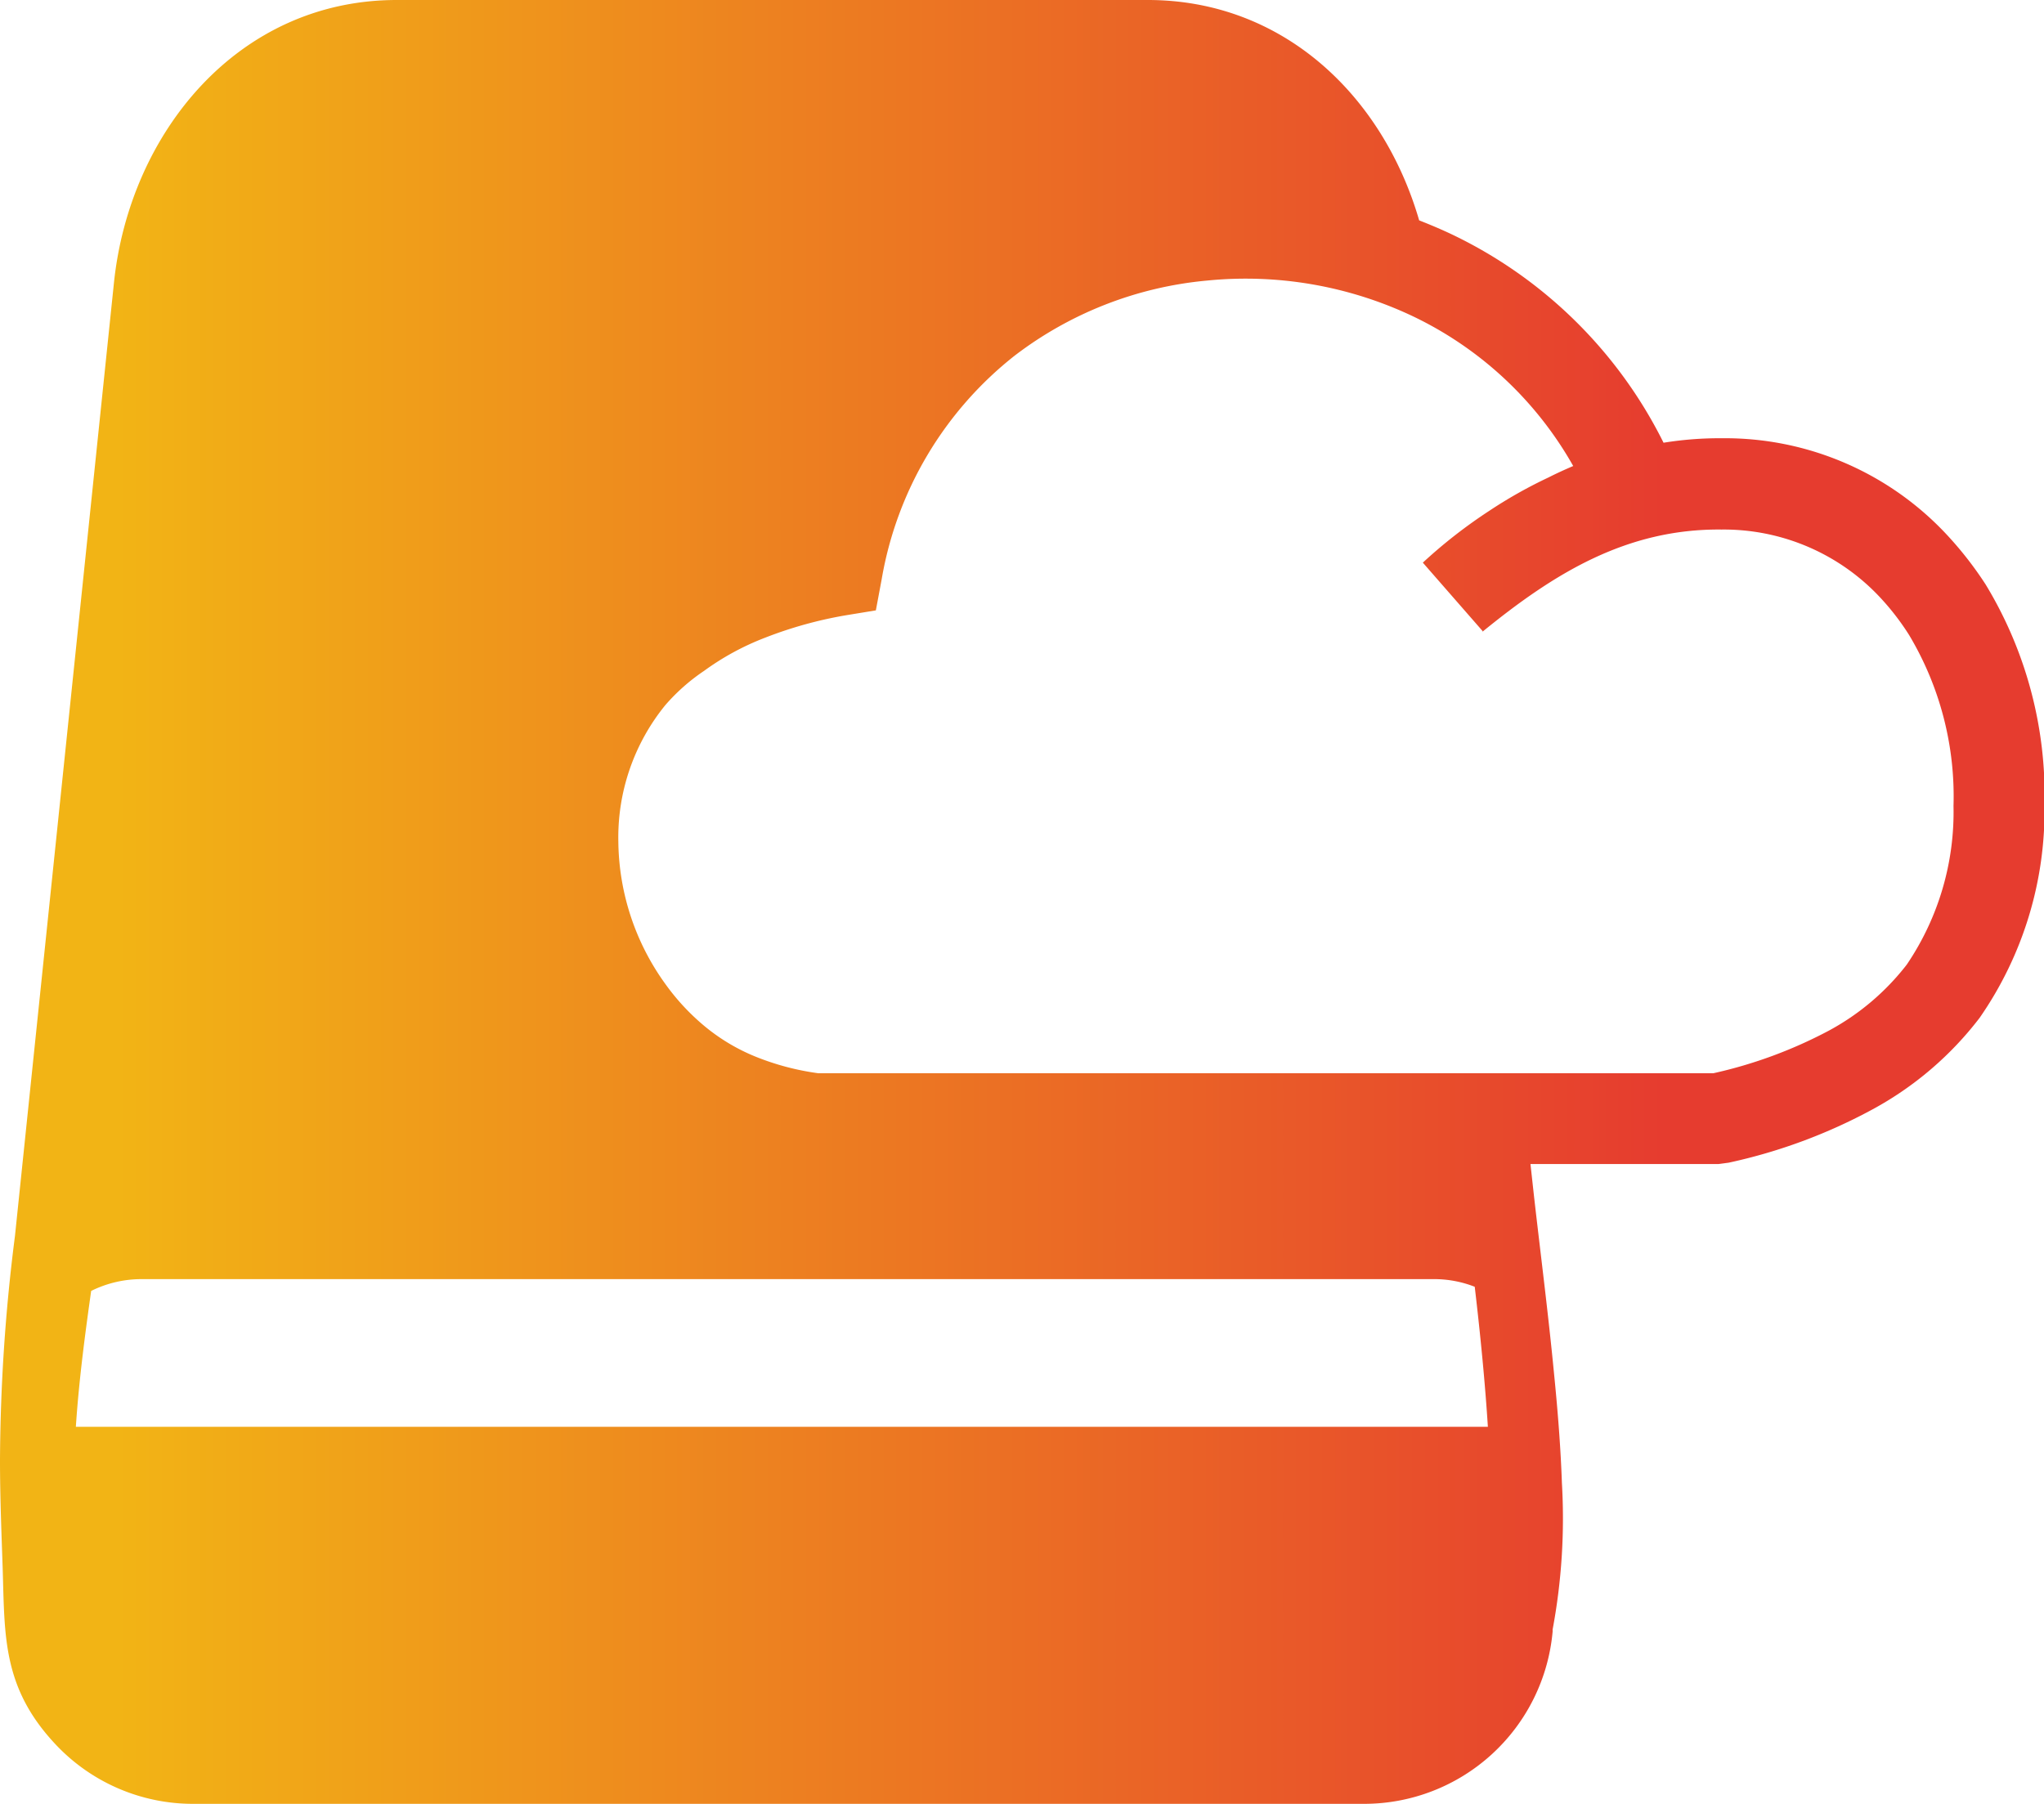<svg id="Layer_1" data-name="Layer 1" xmlns="http://www.w3.org/2000/svg" viewBox="0 0 122.87 108.46">
    <style type="text/css">
        .cls-1{fill:url(#SVGID_1_);}
    </style>
    <linearGradient id="SVGID_1_" gradientUnits="userSpaceOnUse" x1="7" y1="263" x2="100" y2="263">
        <stop  offset="0" style="stop-color:#f2b415"/>
        <stop  offset="1" style="stop-color:#E63C2F"/>
    </linearGradient>
    <path class="cls-1" d="M23.88,0H69C77.1,0,83.12,5.72,85.31,13.25c.66.26,1.33.54,2,.86A27.39,27.39,0,0,1,100,26.62h0a21.22,21.22,0,0,1,3.55-.27,18.22,18.22,0,0,1,13.57,5.9,21.67,21.67,0,0,1,2.24,2.89,24.42,24.42,0,0,1,3.54,13.29A21.84,21.84,0,0,1,119,61.2a20.24,20.24,0,0,1-6.43,5.5,32.53,32.53,0,0,1-8.66,3.21l-.61.08H92l.22,2c.4,3.51.85,7,1.19,10.53.24,2.39.41,4.6.48,6.65a36.36,36.36,0,0,1-.56,8.82.58.58,0,0,1,0,.14A11.38,11.38,0,0,1,82,108.46H11.6A11.32,11.32,0,0,1,3.45,105C.12,101.53.29,98.39.16,94.27.09,92.22,0,90,0,87.79A109.64,109.64,0,0,1,.9,74.31L6.85,17c.94-9,7.44-17,17-17ZM89.12,37.94l-3.59-4.11a30.24,30.24,0,0,1,4-3.12,28,28,0,0,1,3.55-2c.49-.25,1-.48,1.49-.69a21.9,21.9,0,0,0-9.63-9,23.45,23.45,0,0,0-12.38-2.15A22.38,22.38,0,0,0,61,21.38a21.78,21.78,0,0,0-8,13.45l-.35,1.87L50.82,37A24.75,24.75,0,0,0,46,38.34a15.89,15.89,0,0,0-3.68,2A11.76,11.76,0,0,0,40,42.39a12.6,12.6,0,0,0-2.83,8.23A14.87,14.87,0,0,0,40,59.17a13.62,13.62,0,0,0,2.34,2.52,11.7,11.7,0,0,0,3.07,1.84,15.64,15.64,0,0,0,3.77,1H103A27.46,27.46,0,0,0,109.88,62a14.78,14.78,0,0,0,4.74-4,16.35,16.35,0,0,0,2.81-9.54,18.9,18.9,0,0,0-2.67-10.28A15.17,15.17,0,0,0,113.09,36a12.85,12.85,0,0,0-9.6-4.16c-5.74-.06-10.1,2.66-14.37,6.14ZM80.3,85.79h9.14c-.16-2.54-.44-5.45-.79-8.42a6.68,6.68,0,0,0-2.46-.46H8.48a6.81,6.81,0,0,0-3,.71c-.33,2.35-.73,5.27-.92,8.17H80.3ZM13.22,93.31H31.9v8.08H13.22V93.31Z"/></svg>